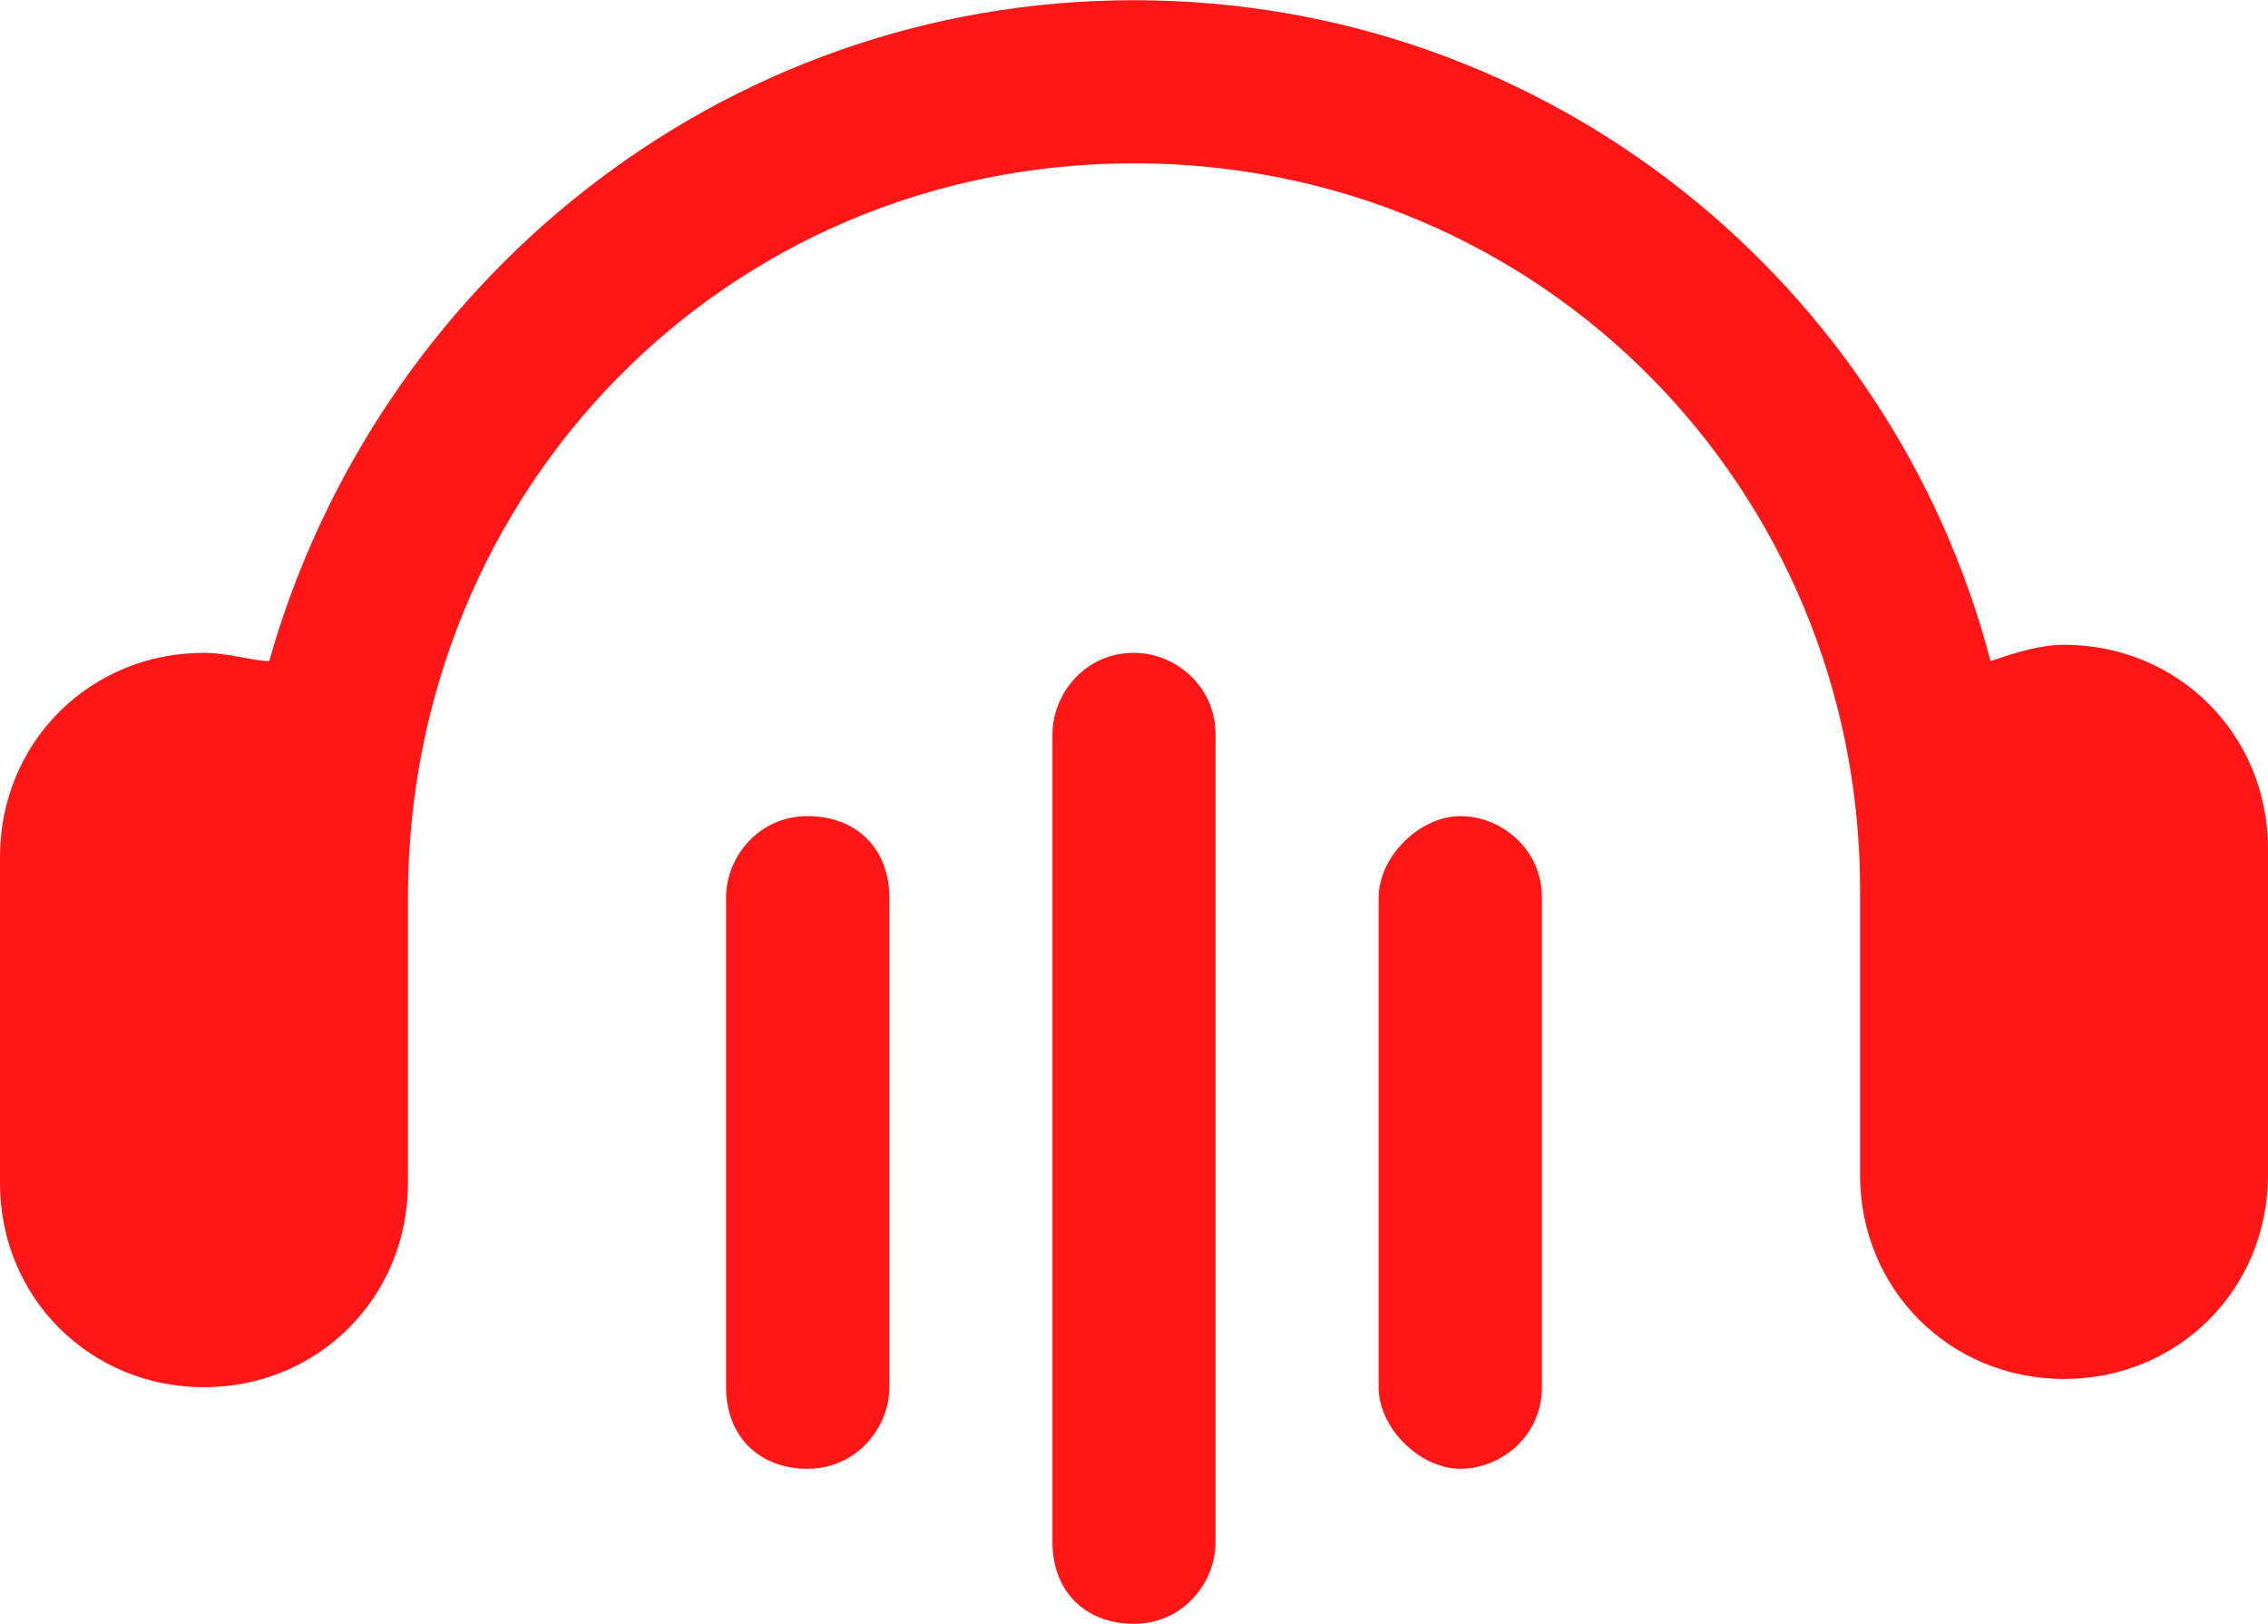 <?xml version="1.0" encoding="UTF-8" standalone="no"?><svg xmlns="http://www.w3.org/2000/svg" xmlns:xlink="http://www.w3.org/1999/xlink" fill="#000000" height="31.5" preserveAspectRatio="xMidYMid meet" version="1" viewBox="0.0 0.0 44.0 31.5" width="44" zoomAndPan="magnify"><g id="change1_1"><path d="M 28.332 15.832 C 27.539 15.832 26.746 16.621 26.746 17.414 L 26.746 26.91 C 26.746 27.699 27.539 28.492 28.332 28.492 C 29.121 28.492 29.914 27.859 29.914 26.91 L 29.914 17.414 C 29.914 16.465 29.121 15.832 28.332 15.832 Z M 15.668 15.832 C 14.719 15.832 14.086 16.621 14.086 17.414 L 14.086 26.91 C 14.086 27.859 14.719 28.492 15.668 28.492 C 16.617 28.492 17.254 27.699 17.254 26.91 L 17.254 17.414 C 17.254 16.465 16.617 15.832 15.668 15.832 Z M 22 12.664 C 21.051 12.664 20.418 13.457 20.418 14.25 L 20.418 29.918 C 20.418 30.867 21.051 31.5 22 31.5 C 22.949 31.5 23.582 30.707 23.582 29.918 L 23.582 14.25 C 23.582 13.297 22.789 12.664 22 12.664 Z M 22 0.004 C 13.93 0.004 7.281 5.543 5.223 12.824 C 4.906 12.824 4.43 12.664 3.957 12.664 C 1.742 12.664 0 14.406 0 16.621 L 0 22.953 C 0 25.168 1.742 26.91 3.957 26.91 C 6.172 26.91 7.914 25.168 7.914 22.953 L 7.914 17.414 C 7.914 9.5 14.086 3.168 22 3.168 C 29.914 3.168 36.086 9.5 36.086 17.258 L 36.086 22.793 C 36.086 25.012 37.828 26.75 40.043 26.75 C 42.258 26.75 44 25.012 44 22.793 L 44 16.465 C 44 14.25 42.258 12.508 40.043 12.508 C 39.57 12.508 39.094 12.664 38.617 12.824 C 36.719 5.543 30.074 0.004 22 0.004" fill="#ff1616"/></g></svg>